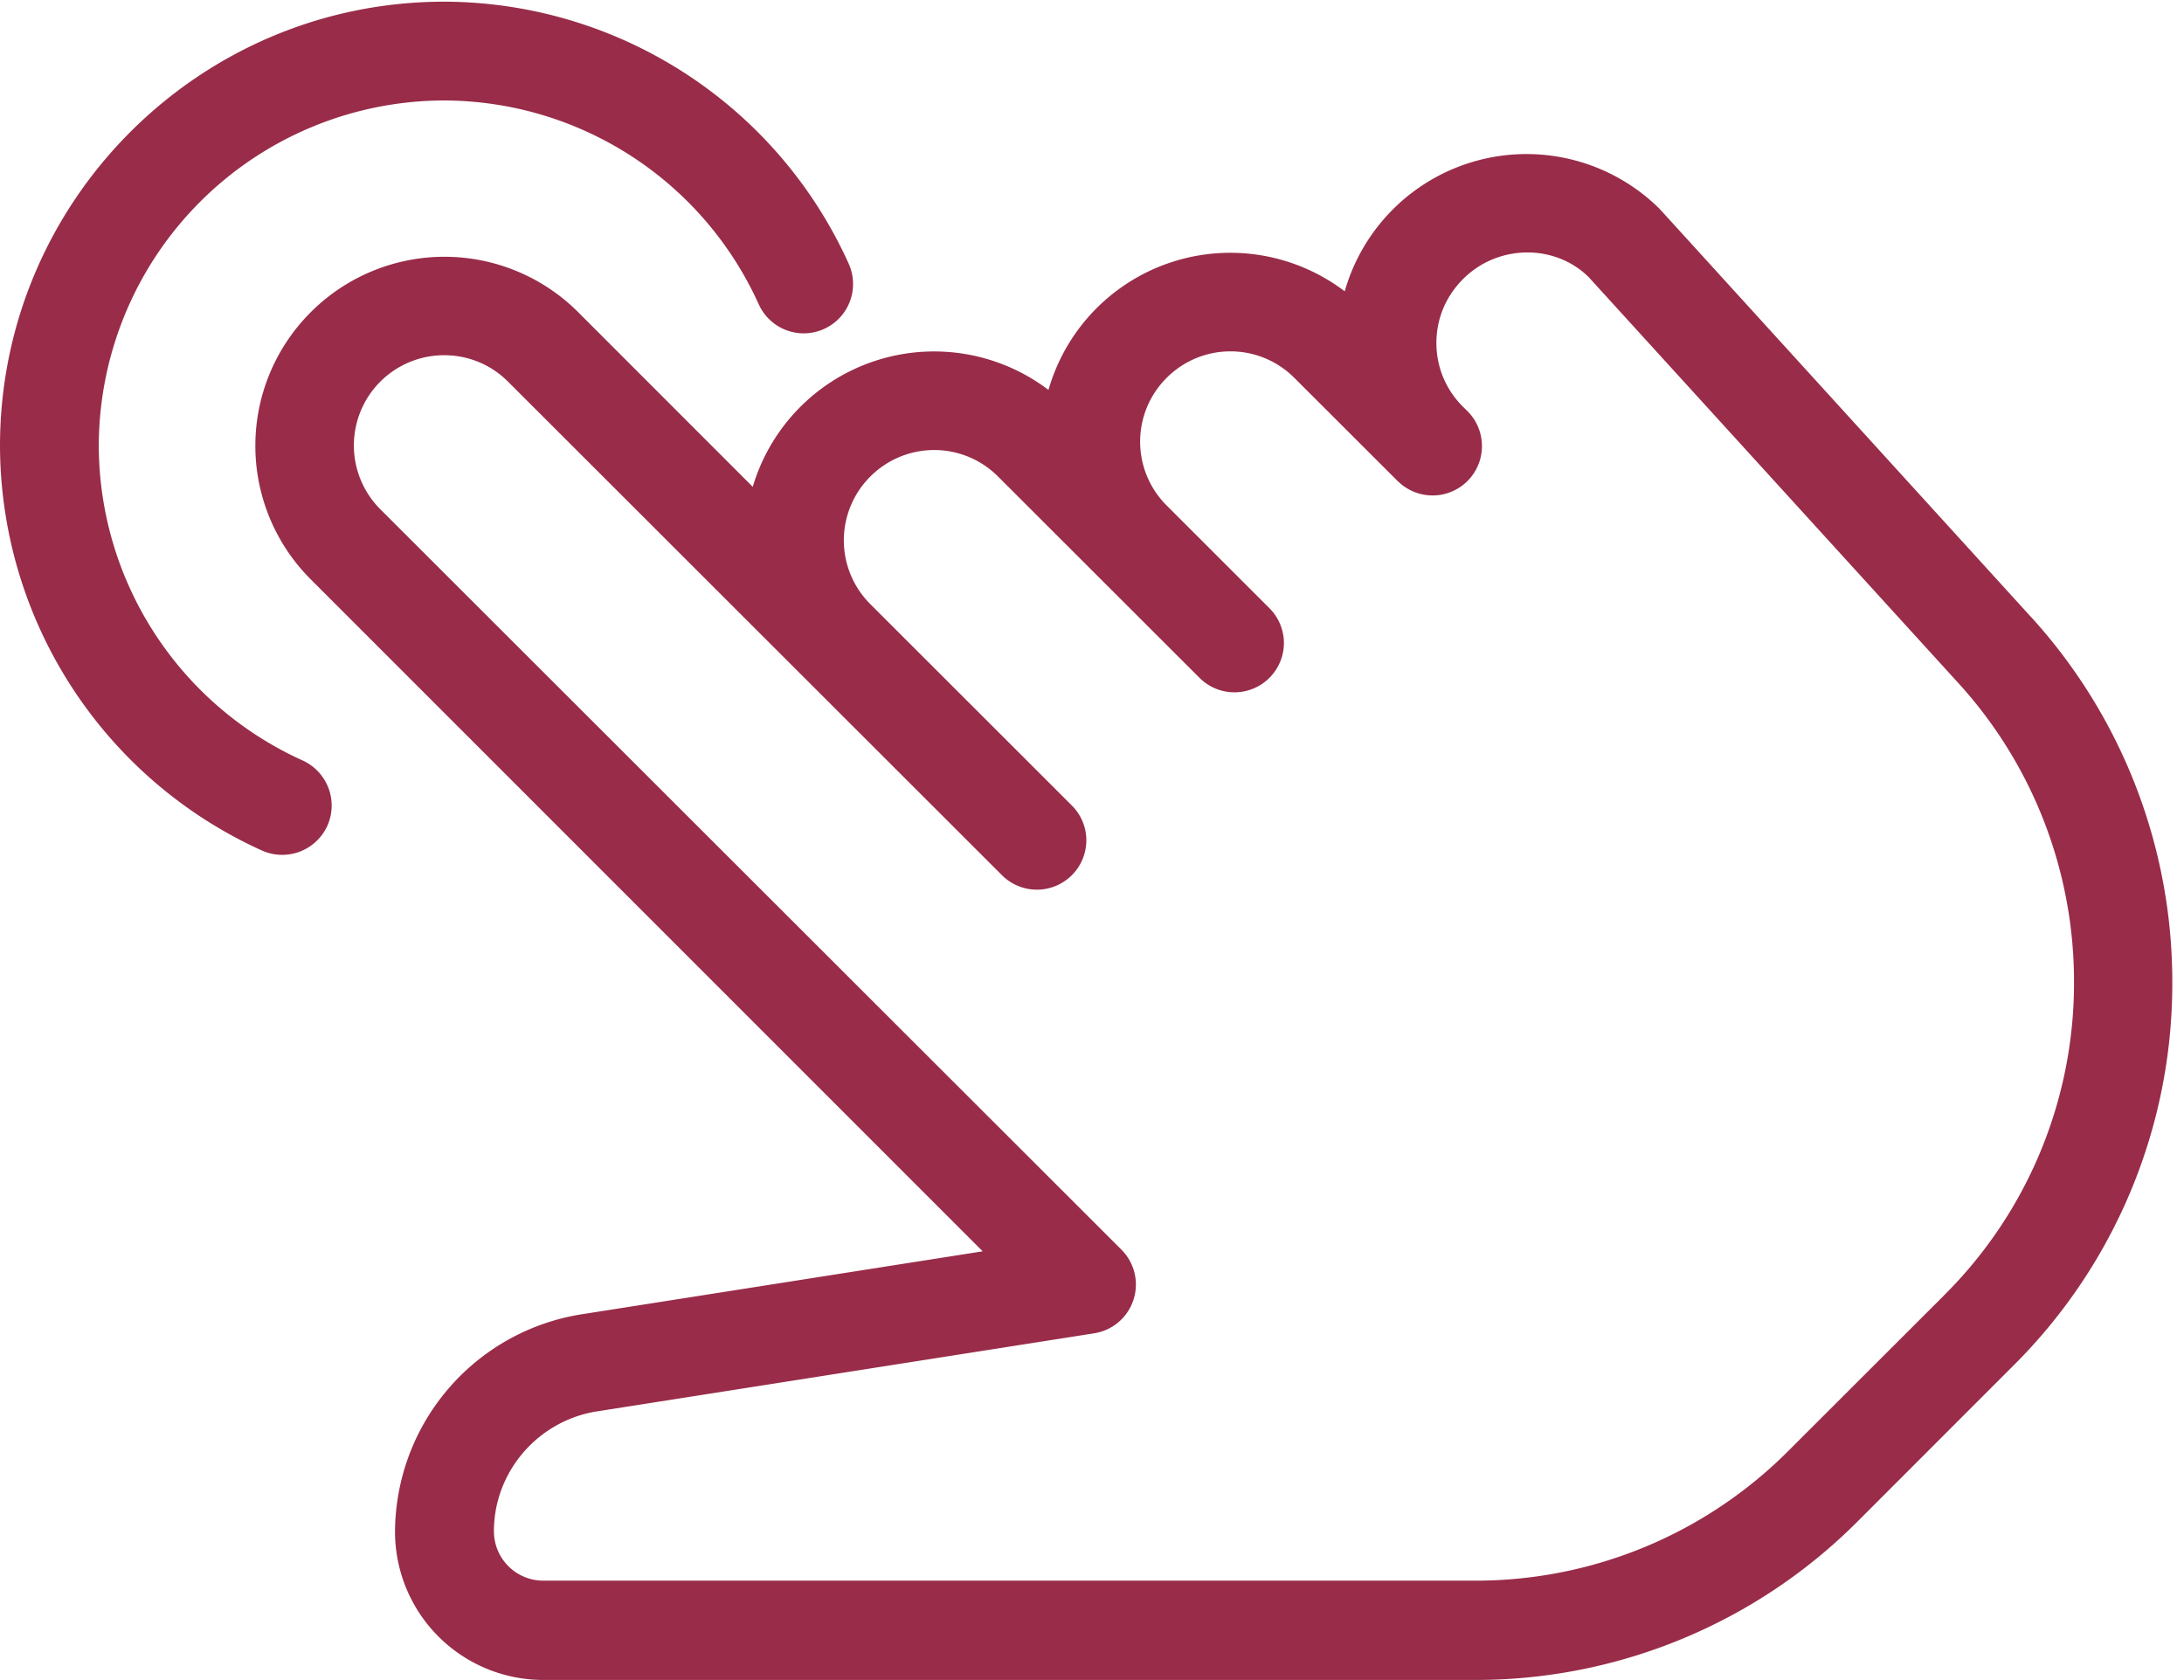<?xml version="1.0" encoding="UTF-8"?> <svg xmlns="http://www.w3.org/2000/svg" width="39" height="30" viewBox="0 0 39 30"><g><g><g><path fill="#992c49" d="M34.716 23.13l-2.775 2.772a7.887 7.887 0 0 1-5.612 2.323H9.7a.882.882 0 0 1-.88-.882c0-1.071.8-1.993 1.874-2.146l8.845-1.389a.881.881 0 0 0 .487-1.493L6.791 9.093a1.611 1.611 0 0 1 1.144-2.75c.411 0 .822.157 1.136.471l8.824 8.817a.883.883 0 0 0 1.504-.624.88.88 0 0 0-.259-.624l-3.603-3.6a1.608 1.608 0 0 1 .01-2.279 1.61 1.61 0 0 1 2.27 0l3.605 3.602a.883.883 0 0 0 1.505-.624.88.88 0 0 0-.26-.623l-1.84-1.839a1.608 1.608 0 0 1 .011-2.278 1.61 1.61 0 0 1 2.27 0l1.849 1.847c.003.001.001.001.001.001l.004.004.001.002h.002l.002.001a.881.881 0 0 0 1.23-1.263l-.077-.076a1.595 1.595 0 0 1-.47-1.135c0-.428.165-.83.48-1.144.627-.624 1.643-.622 2.24-.03l6.604 7.252a7.91 7.91 0 0 1 2.062 5.33 7.862 7.862 0 0 1-2.321 5.599zm1.553-12.112l-6.63-7.285a3.375 3.375 0 0 0-5.626 1.469 3.377 3.377 0 0 0-5.29 1.761 3.378 3.378 0 0 0-5.281 1.73l-3.124-3.125a3.375 3.375 0 0 0-4.773.011 3.37 3.37 0 0 0 0 4.762l12.003 12.003-7.12 1.118a3.95 3.95 0 0 0-3.374 3.891A2.648 2.648 0 0 0 9.7 29.998h16.624a9.633 9.633 0 0 0 6.857-2.84l2.773-2.774a9.616 9.616 0 0 0 2.837-6.848 9.67 9.67 0 0 0-2.521-6.518z"></path></g><g><path fill="#992c49" d="M15.155 4.708A7.948 7.948 0 0 0 7.934.03C3.56.03 0 3.59 0 7.964a7.953 7.953 0 0 0 4.677 7.223.886.886 0 0 0 1.168-.44.885.885 0 0 0-.441-1.168 6.183 6.183 0 0 1-3.64-5.615 6.178 6.178 0 0 1 6.17-6.17 6.183 6.183 0 0 1 5.615 3.64.881.881 0 1 0 1.606-.726z"></path></g></g></g></svg> 